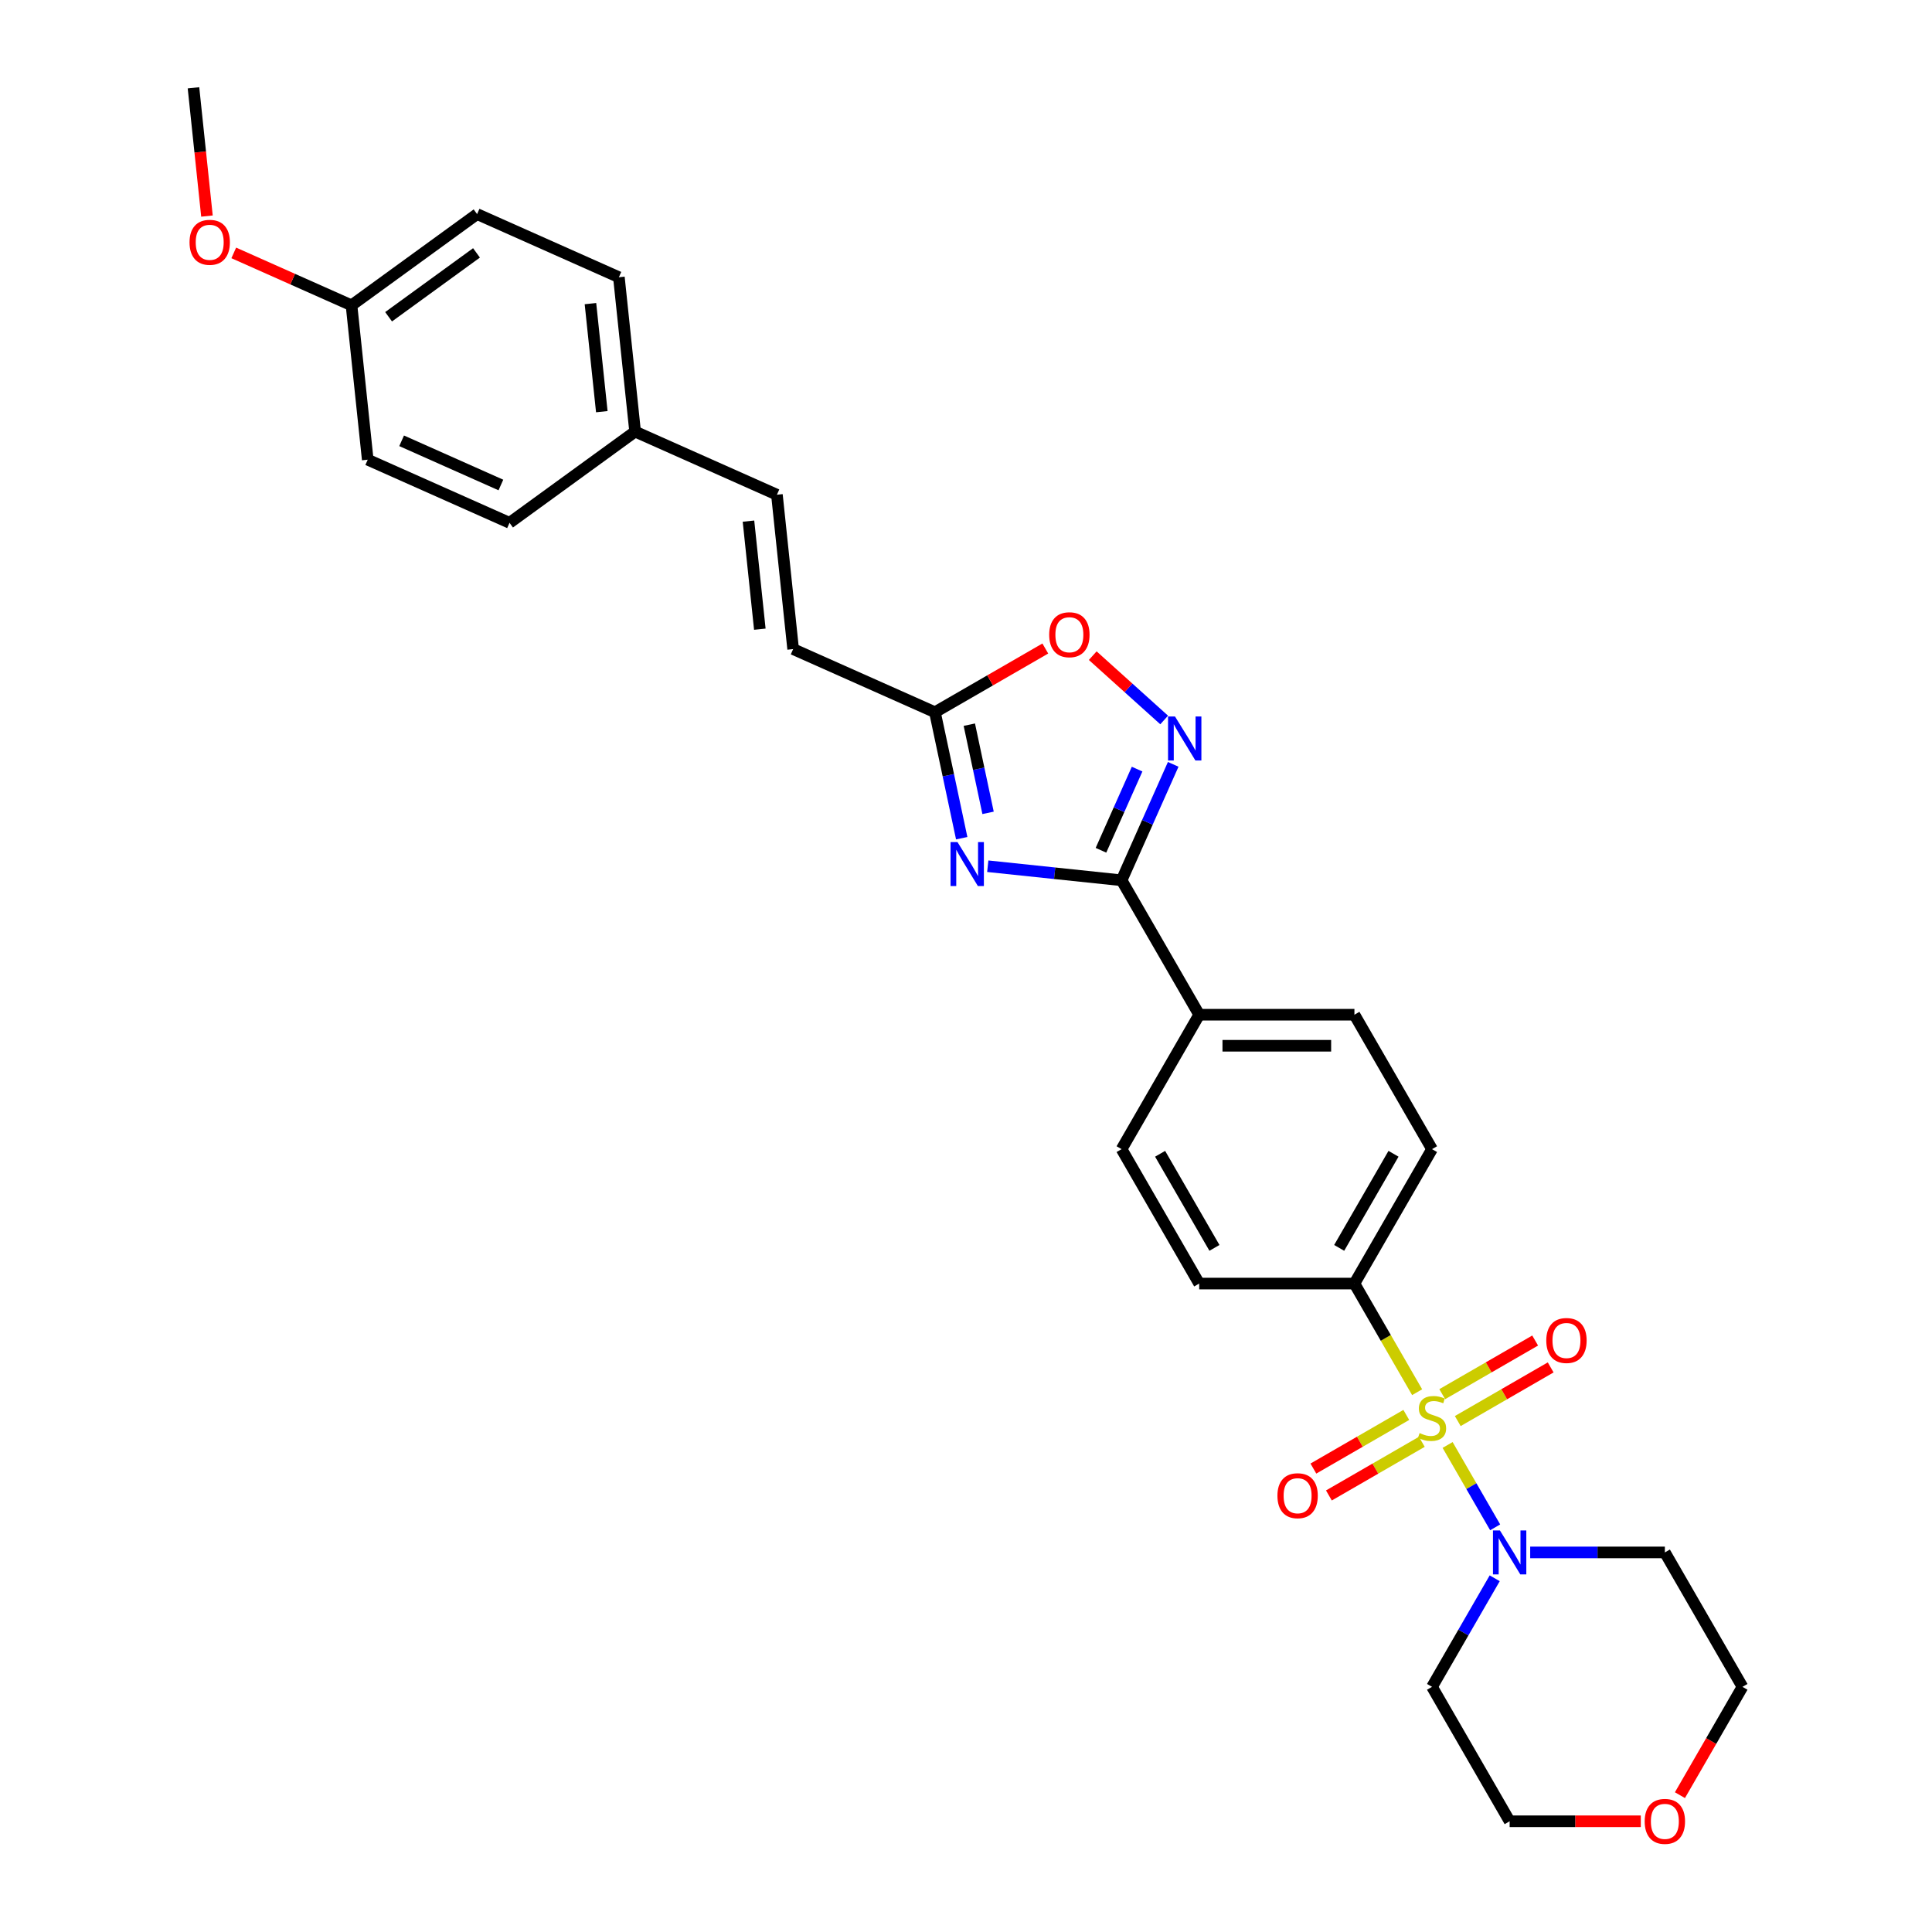 <?xml version='1.0' encoding='iso-8859-1'?>
<svg version='1.1' baseProfile='full'
              xmlns='http://www.w3.org/2000/svg'
                      xmlns:rdkit='http://www.rdkit.org/xml'
                      xmlns:xlink='http://www.w3.org/1999/xlink'
                  xml:space='preserve'
width='1000px' height='1000px' viewBox='0 0 1000 1000'>
<!-- END OF HEADER -->
<rect style='opacity:1.0;fill:#FFFFFF;stroke:none' width='1000' height='1000' x='0' y='0'> </rect>
<path class='bond-3' d='M 749.278,747.914 L 761.585,769.231' style='fill:none;fill-rule:evenodd;stroke:#CCCC00;stroke-width:6px;stroke-linecap:butt;stroke-linejoin:miter;stroke-opacity:1' />
<path class='bond-3' d='M 761.585,769.231 L 773.892,790.547' style='fill:none;fill-rule:evenodd;stroke:#0000FF;stroke-width:6px;stroke-linecap:butt;stroke-linejoin:miter;stroke-opacity:1' />
<path class='bond-6' d='M 733.507,720.598 L 717.276,692.485' style='fill:none;fill-rule:evenodd;stroke:#CCCC00;stroke-width:6px;stroke-linecap:butt;stroke-linejoin:miter;stroke-opacity:1' />
<path class='bond-6' d='M 717.276,692.485 L 701.045,664.372' style='fill:none;fill-rule:evenodd;stroke:#000000;stroke-width:6px;stroke-linecap:butt;stroke-linejoin:miter;stroke-opacity:1' />
<path class='bond-7' d='M 727.895,732.364 L 703.85,746.247' style='fill:none;fill-rule:evenodd;stroke:#CCCC00;stroke-width:6px;stroke-linecap:butt;stroke-linejoin:miter;stroke-opacity:1' />
<path class='bond-7' d='M 703.85,746.247 L 679.805,760.129' style='fill:none;fill-rule:evenodd;stroke:#FF0000;stroke-width:6px;stroke-linecap:butt;stroke-linejoin:miter;stroke-opacity:1' />
<path class='bond-7' d='M 735.93,746.28 L 711.884,760.163' style='fill:none;fill-rule:evenodd;stroke:#CCCC00;stroke-width:6px;stroke-linecap:butt;stroke-linejoin:miter;stroke-opacity:1' />
<path class='bond-7' d='M 711.884,760.163 L 687.839,774.045' style='fill:none;fill-rule:evenodd;stroke:#FF0000;stroke-width:6px;stroke-linecap:butt;stroke-linejoin:miter;stroke-opacity:1' />
<path class='bond-8' d='M 754.537,735.537 L 778.582,721.655' style='fill:none;fill-rule:evenodd;stroke:#CCCC00;stroke-width:6px;stroke-linecap:butt;stroke-linejoin:miter;stroke-opacity:1' />
<path class='bond-8' d='M 778.582,721.655 L 802.627,707.772' style='fill:none;fill-rule:evenodd;stroke:#FF0000;stroke-width:6px;stroke-linecap:butt;stroke-linejoin:miter;stroke-opacity:1' />
<path class='bond-8' d='M 746.503,721.621 L 770.548,707.739' style='fill:none;fill-rule:evenodd;stroke:#CCCC00;stroke-width:6px;stroke-linecap:butt;stroke-linejoin:miter;stroke-opacity:1' />
<path class='bond-8' d='M 770.548,707.739 L 794.593,693.856' style='fill:none;fill-rule:evenodd;stroke:#FF0000;stroke-width:6px;stroke-linecap:butt;stroke-linejoin:miter;stroke-opacity:1' />
<path class='bond-0' d='M 511.266,448.356 L 545.898,451.996' style='fill:none;fill-rule:evenodd;stroke:#0000FF;stroke-width:6px;stroke-linecap:butt;stroke-linejoin:miter;stroke-opacity:1' />
<path class='bond-0' d='M 545.898,451.996 L 580.531,455.636' style='fill:none;fill-rule:evenodd;stroke:#000000;stroke-width:6px;stroke-linecap:butt;stroke-linejoin:miter;stroke-opacity:1' />
<path class='bond-4' d='M 497.783,433.853 L 490.854,401.252' style='fill:none;fill-rule:evenodd;stroke:#0000FF;stroke-width:6px;stroke-linecap:butt;stroke-linejoin:miter;stroke-opacity:1' />
<path class='bond-4' d='M 490.854,401.252 L 483.924,368.651' style='fill:none;fill-rule:evenodd;stroke:#000000;stroke-width:6px;stroke-linecap:butt;stroke-linejoin:miter;stroke-opacity:1' />
<path class='bond-4' d='M 511.422,420.732 L 506.571,397.911' style='fill:none;fill-rule:evenodd;stroke:#0000FF;stroke-width:6px;stroke-linecap:butt;stroke-linejoin:miter;stroke-opacity:1' />
<path class='bond-4' d='M 506.571,397.911 L 501.721,375.09' style='fill:none;fill-rule:evenodd;stroke:#000000;stroke-width:6px;stroke-linecap:butt;stroke-linejoin:miter;stroke-opacity:1' />
<path class='bond-1' d='M 580.531,455.636 L 620.702,525.215' style='fill:none;fill-rule:evenodd;stroke:#000000;stroke-width:6px;stroke-linecap:butt;stroke-linejoin:miter;stroke-opacity:1' />
<path class='bond-2' d='M 580.531,455.636 L 593.89,425.63' style='fill:none;fill-rule:evenodd;stroke:#000000;stroke-width:6px;stroke-linecap:butt;stroke-linejoin:miter;stroke-opacity:1' />
<path class='bond-2' d='M 593.89,425.63 L 607.25,395.624' style='fill:none;fill-rule:evenodd;stroke:#0000FF;stroke-width:6px;stroke-linecap:butt;stroke-linejoin:miter;stroke-opacity:1' />
<path class='bond-2' d='M 569.859,440.098 L 579.211,419.094' style='fill:none;fill-rule:evenodd;stroke:#000000;stroke-width:6px;stroke-linecap:butt;stroke-linejoin:miter;stroke-opacity:1' />
<path class='bond-2' d='M 579.211,419.094 L 588.563,398.09' style='fill:none;fill-rule:evenodd;stroke:#0000FF;stroke-width:6px;stroke-linecap:butt;stroke-linejoin:miter;stroke-opacity:1' />
<path class='bond-5' d='M 602.572,372.661 L 584.085,356.016' style='fill:none;fill-rule:evenodd;stroke:#0000FF;stroke-width:6px;stroke-linecap:butt;stroke-linejoin:miter;stroke-opacity:1' />
<path class='bond-5' d='M 584.085,356.016 L 565.598,339.37' style='fill:none;fill-rule:evenodd;stroke:#FF0000;stroke-width:6px;stroke-linecap:butt;stroke-linejoin:miter;stroke-opacity:1' />
<path class='bond-17' d='M 792.025,803.529 L 826.877,803.529' style='fill:none;fill-rule:evenodd;stroke:#0000FF;stroke-width:6px;stroke-linecap:butt;stroke-linejoin:miter;stroke-opacity:1' />
<path class='bond-17' d='M 826.877,803.529 L 861.73,803.529' style='fill:none;fill-rule:evenodd;stroke:#000000;stroke-width:6px;stroke-linecap:butt;stroke-linejoin:miter;stroke-opacity:1' />
<path class='bond-18' d='M 773.66,816.915 L 757.438,845.011' style='fill:none;fill-rule:evenodd;stroke:#0000FF;stroke-width:6px;stroke-linecap:butt;stroke-linejoin:miter;stroke-opacity:1' />
<path class='bond-18' d='M 757.438,845.011 L 741.216,873.108' style='fill:none;fill-rule:evenodd;stroke:#000000;stroke-width:6px;stroke-linecap:butt;stroke-linejoin:miter;stroke-opacity:1' />
<path class='bond-9' d='M 483.924,368.651 L 410.528,335.973' style='fill:none;fill-rule:evenodd;stroke:#000000;stroke-width:6px;stroke-linecap:butt;stroke-linejoin:miter;stroke-opacity:1' />
<path class='bond-31' d='M 483.924,368.651 L 512.487,352.16' style='fill:none;fill-rule:evenodd;stroke:#000000;stroke-width:6px;stroke-linecap:butt;stroke-linejoin:miter;stroke-opacity:1' />
<path class='bond-31' d='M 512.487,352.16 L 541.05,335.669' style='fill:none;fill-rule:evenodd;stroke:#FF0000;stroke-width:6px;stroke-linecap:butt;stroke-linejoin:miter;stroke-opacity:1' />
<path class='bond-12' d='M 701.045,664.372 L 741.216,594.793' style='fill:none;fill-rule:evenodd;stroke:#000000;stroke-width:6px;stroke-linecap:butt;stroke-linejoin:miter;stroke-opacity:1' />
<path class='bond-12' d='M 693.155,645.901 L 721.275,597.196' style='fill:none;fill-rule:evenodd;stroke:#000000;stroke-width:6px;stroke-linecap:butt;stroke-linejoin:miter;stroke-opacity:1' />
<path class='bond-13' d='M 701.045,664.372 L 620.702,664.372' style='fill:none;fill-rule:evenodd;stroke:#000000;stroke-width:6px;stroke-linecap:butt;stroke-linejoin:miter;stroke-opacity:1' />
<path class='bond-11' d='M 410.528,335.973 L 402.13,256.07' style='fill:none;fill-rule:evenodd;stroke:#000000;stroke-width:6px;stroke-linecap:butt;stroke-linejoin:miter;stroke-opacity:1' />
<path class='bond-11' d='M 393.288,325.667 L 387.409,269.735' style='fill:none;fill-rule:evenodd;stroke:#000000;stroke-width:6px;stroke-linecap:butt;stroke-linejoin:miter;stroke-opacity:1' />
<path class='bond-10' d='M 620.702,525.215 L 580.531,594.793' style='fill:none;fill-rule:evenodd;stroke:#000000;stroke-width:6px;stroke-linecap:butt;stroke-linejoin:miter;stroke-opacity:1' />
<path class='bond-29' d='M 620.702,525.215 L 701.045,525.215' style='fill:none;fill-rule:evenodd;stroke:#000000;stroke-width:6px;stroke-linecap:butt;stroke-linejoin:miter;stroke-opacity:1' />
<path class='bond-29' d='M 632.754,541.283 L 688.993,541.283' style='fill:none;fill-rule:evenodd;stroke:#000000;stroke-width:6px;stroke-linecap:butt;stroke-linejoin:miter;stroke-opacity:1' />
<path class='bond-19' d='M 402.13,256.07 L 328.733,223.392' style='fill:none;fill-rule:evenodd;stroke:#000000;stroke-width:6px;stroke-linecap:butt;stroke-linejoin:miter;stroke-opacity:1' />
<path class='bond-14' d='M 741.216,594.793 L 701.045,525.215' style='fill:none;fill-rule:evenodd;stroke:#000000;stroke-width:6px;stroke-linecap:butt;stroke-linejoin:miter;stroke-opacity:1' />
<path class='bond-15' d='M 620.702,664.372 L 580.531,594.793' style='fill:none;fill-rule:evenodd;stroke:#000000;stroke-width:6px;stroke-linecap:butt;stroke-linejoin:miter;stroke-opacity:1' />
<path class='bond-15' d='M 628.592,645.901 L 600.472,597.196' style='fill:none;fill-rule:evenodd;stroke:#000000;stroke-width:6px;stroke-linecap:butt;stroke-linejoin:miter;stroke-opacity:1' />
<path class='bond-16' d='M 849.277,942.687 L 815.332,942.687' style='fill:none;fill-rule:evenodd;stroke:#FF0000;stroke-width:6px;stroke-linecap:butt;stroke-linejoin:miter;stroke-opacity:1' />
<path class='bond-16' d='M 815.332,942.687 L 781.387,942.687' style='fill:none;fill-rule:evenodd;stroke:#000000;stroke-width:6px;stroke-linecap:butt;stroke-linejoin:miter;stroke-opacity:1' />
<path class='bond-30' d='M 869.532,929.173 L 885.717,901.141' style='fill:none;fill-rule:evenodd;stroke:#FF0000;stroke-width:6px;stroke-linecap:butt;stroke-linejoin:miter;stroke-opacity:1' />
<path class='bond-30' d='M 885.717,901.141 L 901.901,873.108' style='fill:none;fill-rule:evenodd;stroke:#000000;stroke-width:6px;stroke-linecap:butt;stroke-linejoin:miter;stroke-opacity:1' />
<path class='bond-27' d='M 861.73,803.529 L 901.901,873.108' style='fill:none;fill-rule:evenodd;stroke:#000000;stroke-width:6px;stroke-linecap:butt;stroke-linejoin:miter;stroke-opacity:1' />
<path class='bond-26' d='M 741.216,873.108 L 781.387,942.687' style='fill:none;fill-rule:evenodd;stroke:#000000;stroke-width:6px;stroke-linecap:butt;stroke-linejoin:miter;stroke-opacity:1' />
<path class='bond-21' d='M 328.733,223.392 L 263.735,270.616' style='fill:none;fill-rule:evenodd;stroke:#000000;stroke-width:6px;stroke-linecap:butt;stroke-linejoin:miter;stroke-opacity:1' />
<path class='bond-22' d='M 328.733,223.392 L 320.335,143.489' style='fill:none;fill-rule:evenodd;stroke:#000000;stroke-width:6px;stroke-linecap:butt;stroke-linejoin:miter;stroke-opacity:1' />
<path class='bond-22' d='M 311.493,213.086 L 305.614,157.154' style='fill:none;fill-rule:evenodd;stroke:#000000;stroke-width:6px;stroke-linecap:butt;stroke-linejoin:miter;stroke-opacity:1' />
<path class='bond-20' d='M 181.94,158.035 L 246.938,110.811' style='fill:none;fill-rule:evenodd;stroke:#000000;stroke-width:6px;stroke-linecap:butt;stroke-linejoin:miter;stroke-opacity:1' />
<path class='bond-20' d='M 201.134,163.951 L 246.633,130.894' style='fill:none;fill-rule:evenodd;stroke:#000000;stroke-width:6px;stroke-linecap:butt;stroke-linejoin:miter;stroke-opacity:1' />
<path class='bond-25' d='M 181.94,158.035 L 151.468,144.468' style='fill:none;fill-rule:evenodd;stroke:#000000;stroke-width:6px;stroke-linecap:butt;stroke-linejoin:miter;stroke-opacity:1' />
<path class='bond-25' d='M 151.468,144.468 L 120.996,130.901' style='fill:none;fill-rule:evenodd;stroke:#FF0000;stroke-width:6px;stroke-linecap:butt;stroke-linejoin:miter;stroke-opacity:1' />
<path class='bond-32' d='M 181.94,158.035 L 190.338,237.938' style='fill:none;fill-rule:evenodd;stroke:#000000;stroke-width:6px;stroke-linecap:butt;stroke-linejoin:miter;stroke-opacity:1' />
<path class='bond-23' d='M 263.735,270.616 L 190.338,237.938' style='fill:none;fill-rule:evenodd;stroke:#000000;stroke-width:6px;stroke-linecap:butt;stroke-linejoin:miter;stroke-opacity:1' />
<path class='bond-23' d='M 259.261,251.035 L 207.883,228.16' style='fill:none;fill-rule:evenodd;stroke:#000000;stroke-width:6px;stroke-linecap:butt;stroke-linejoin:miter;stroke-opacity:1' />
<path class='bond-24' d='M 320.335,143.489 L 246.938,110.811' style='fill:none;fill-rule:evenodd;stroke:#000000;stroke-width:6px;stroke-linecap:butt;stroke-linejoin:miter;stroke-opacity:1' />
<path class='bond-28' d='M 107.123,111.843 L 103.634,78.649' style='fill:none;fill-rule:evenodd;stroke:#FF0000;stroke-width:6px;stroke-linecap:butt;stroke-linejoin:miter;stroke-opacity:1' />
<path class='bond-28' d='M 103.634,78.649 L 100.145,45.455' style='fill:none;fill-rule:evenodd;stroke:#000000;stroke-width:6px;stroke-linecap:butt;stroke-linejoin:miter;stroke-opacity:1' />
<path  class='atom-0' d='M 734.789 741.76
Q 735.046 741.856, 736.106 742.306
Q 737.167 742.756, 738.324 743.046
Q 739.513 743.303, 740.67 743.303
Q 742.823 743.303, 744.076 742.274
Q 745.33 741.214, 745.33 739.382
Q 745.33 738.129, 744.687 737.357
Q 744.076 736.586, 743.112 736.168
Q 742.148 735.75, 740.541 735.268
Q 738.517 734.658, 737.295 734.079
Q 736.106 733.501, 735.239 732.28
Q 734.403 731.058, 734.403 729.002
Q 734.403 726.141, 736.331 724.374
Q 738.292 722.606, 742.148 722.606
Q 744.783 722.606, 747.772 723.86
L 747.033 726.334
Q 744.301 725.209, 742.245 725.209
Q 740.027 725.209, 738.806 726.141
Q 737.585 727.041, 737.617 728.616
Q 737.617 729.837, 738.227 730.576
Q 738.87 731.315, 739.77 731.733
Q 740.702 732.151, 742.245 732.633
Q 744.301 733.276, 745.523 733.919
Q 746.744 734.561, 747.611 735.879
Q 748.511 737.164, 748.511 739.382
Q 748.511 742.531, 746.39 744.235
Q 744.301 745.906, 740.798 745.906
Q 738.774 745.906, 737.231 745.456
Q 735.721 745.038, 733.921 744.299
L 734.789 741.76
' fill='#CCCC00'/>
<path  class='atom-1' d='M 495.599 435.861
L 503.055 447.913
Q 503.794 449.102, 504.983 451.255
Q 506.172 453.408, 506.236 453.537
L 506.236 435.861
L 509.257 435.861
L 509.257 458.614
L 506.14 458.614
L 498.138 445.438
Q 497.206 443.895, 496.21 442.128
Q 495.246 440.36, 494.956 439.814
L 494.956 458.614
L 492 458.614
L 492 435.861
L 495.599 435.861
' fill='#0000FF'/>
<path  class='atom-3' d='M 608.18 370.863
L 615.636 382.914
Q 616.375 384.103, 617.564 386.256
Q 618.753 388.41, 618.817 388.538
L 618.817 370.863
L 621.838 370.863
L 621.838 393.616
L 618.721 393.616
L 610.719 380.44
Q 609.787 378.897, 608.79 377.129
Q 607.826 375.362, 607.537 374.816
L 607.537 393.616
L 604.58 393.616
L 604.58 370.863
L 608.18 370.863
' fill='#0000FF'/>
<path  class='atom-4' d='M 776.358 792.153
L 783.814 804.204
Q 784.553 805.393, 785.742 807.547
Q 786.931 809.7, 786.995 809.828
L 786.995 792.153
L 790.016 792.153
L 790.016 814.906
L 786.899 814.906
L 778.897 801.73
Q 777.965 800.187, 776.969 798.42
Q 776.004 796.652, 775.715 796.106
L 775.715 814.906
L 772.759 814.906
L 772.759 792.153
L 776.358 792.153
' fill='#0000FF'/>
<path  class='atom-6' d='M 543.059 328.544
Q 543.059 323.081, 545.758 320.028
Q 548.458 316.974, 553.503 316.974
Q 558.549 316.974, 561.248 320.028
Q 563.948 323.081, 563.948 328.544
Q 563.948 334.071, 561.216 337.221
Q 558.484 340.338, 553.503 340.338
Q 548.49 340.338, 545.758 337.221
Q 543.059 334.104, 543.059 328.544
M 553.503 337.767
Q 556.974 337.767, 558.838 335.453
Q 560.734 333.107, 560.734 328.544
Q 560.734 324.077, 558.838 321.827
Q 556.974 319.545, 553.503 319.545
Q 550.032 319.545, 548.136 321.795
Q 546.272 324.045, 546.272 328.544
Q 546.272 333.139, 548.136 335.453
Q 550.032 337.767, 553.503 337.767
' fill='#FF0000'/>
<path  class='atom-8' d='M 661.193 774.186
Q 661.193 768.723, 663.892 765.67
Q 666.592 762.617, 671.637 762.617
Q 676.683 762.617, 679.382 765.67
Q 682.082 768.723, 682.082 774.186
Q 682.082 779.714, 679.35 782.863
Q 676.619 785.981, 671.637 785.981
Q 666.624 785.981, 663.892 782.863
Q 661.193 779.746, 661.193 774.186
M 671.637 783.41
Q 675.108 783.41, 676.972 781.096
Q 678.868 778.75, 678.868 774.186
Q 678.868 769.719, 676.972 767.47
Q 675.108 765.188, 671.637 765.188
Q 668.167 765.188, 666.271 767.438
Q 664.407 769.687, 664.407 774.186
Q 664.407 778.782, 666.271 781.096
Q 668.167 783.41, 671.637 783.41
' fill='#FF0000'/>
<path  class='atom-9' d='M 800.35 693.844
Q 800.35 688.38, 803.05 685.327
Q 805.749 682.274, 810.795 682.274
Q 815.84 682.274, 818.54 685.327
Q 821.239 688.38, 821.239 693.844
Q 821.239 699.371, 818.508 702.521
Q 815.776 705.638, 810.795 705.638
Q 805.781 705.638, 803.05 702.521
Q 800.35 699.403, 800.35 693.844
M 810.795 703.067
Q 814.266 703.067, 816.13 700.753
Q 818.026 698.407, 818.026 693.844
Q 818.026 689.377, 816.13 687.127
Q 814.266 684.845, 810.795 684.845
Q 807.324 684.845, 805.428 687.095
Q 803.564 689.345, 803.564 693.844
Q 803.564 698.439, 805.428 700.753
Q 807.324 703.067, 810.795 703.067
' fill='#FF0000'/>
<path  class='atom-17' d='M 851.285 942.751
Q 851.285 937.288, 853.985 934.235
Q 856.685 931.182, 861.73 931.182
Q 866.776 931.182, 869.475 934.235
Q 872.175 937.288, 872.175 942.751
Q 872.175 948.279, 869.443 951.428
Q 866.711 954.545, 861.73 954.545
Q 856.717 954.545, 853.985 951.428
Q 851.285 948.311, 851.285 942.751
M 861.73 951.974
Q 865.201 951.974, 867.065 949.661
Q 868.961 947.315, 868.961 942.751
Q 868.961 938.284, 867.065 936.035
Q 865.201 933.753, 861.73 933.753
Q 858.259 933.753, 856.363 936.002
Q 854.499 938.252, 854.499 942.751
Q 854.499 947.347, 856.363 949.661
Q 858.259 951.974, 861.73 951.974
' fill='#FF0000'/>
<path  class='atom-26' d='M 98.099 125.421
Q 98.099 119.958, 100.798 116.905
Q 103.498 113.852, 108.543 113.852
Q 113.589 113.852, 116.288 116.905
Q 118.988 119.958, 118.988 125.421
Q 118.988 130.949, 116.256 134.098
Q 113.524 137.216, 108.543 137.216
Q 103.53 137.216, 100.798 134.098
Q 98.099 130.981, 98.099 125.421
M 108.543 134.645
Q 112.014 134.645, 113.878 132.331
Q 115.774 129.985, 115.774 125.421
Q 115.774 120.954, 113.878 118.705
Q 112.014 116.423, 108.543 116.423
Q 105.072 116.423, 103.176 118.673
Q 101.312 120.922, 101.312 125.421
Q 101.312 130.017, 103.176 132.331
Q 105.072 134.645, 108.543 134.645
' fill='#FF0000'/>
</svg>
